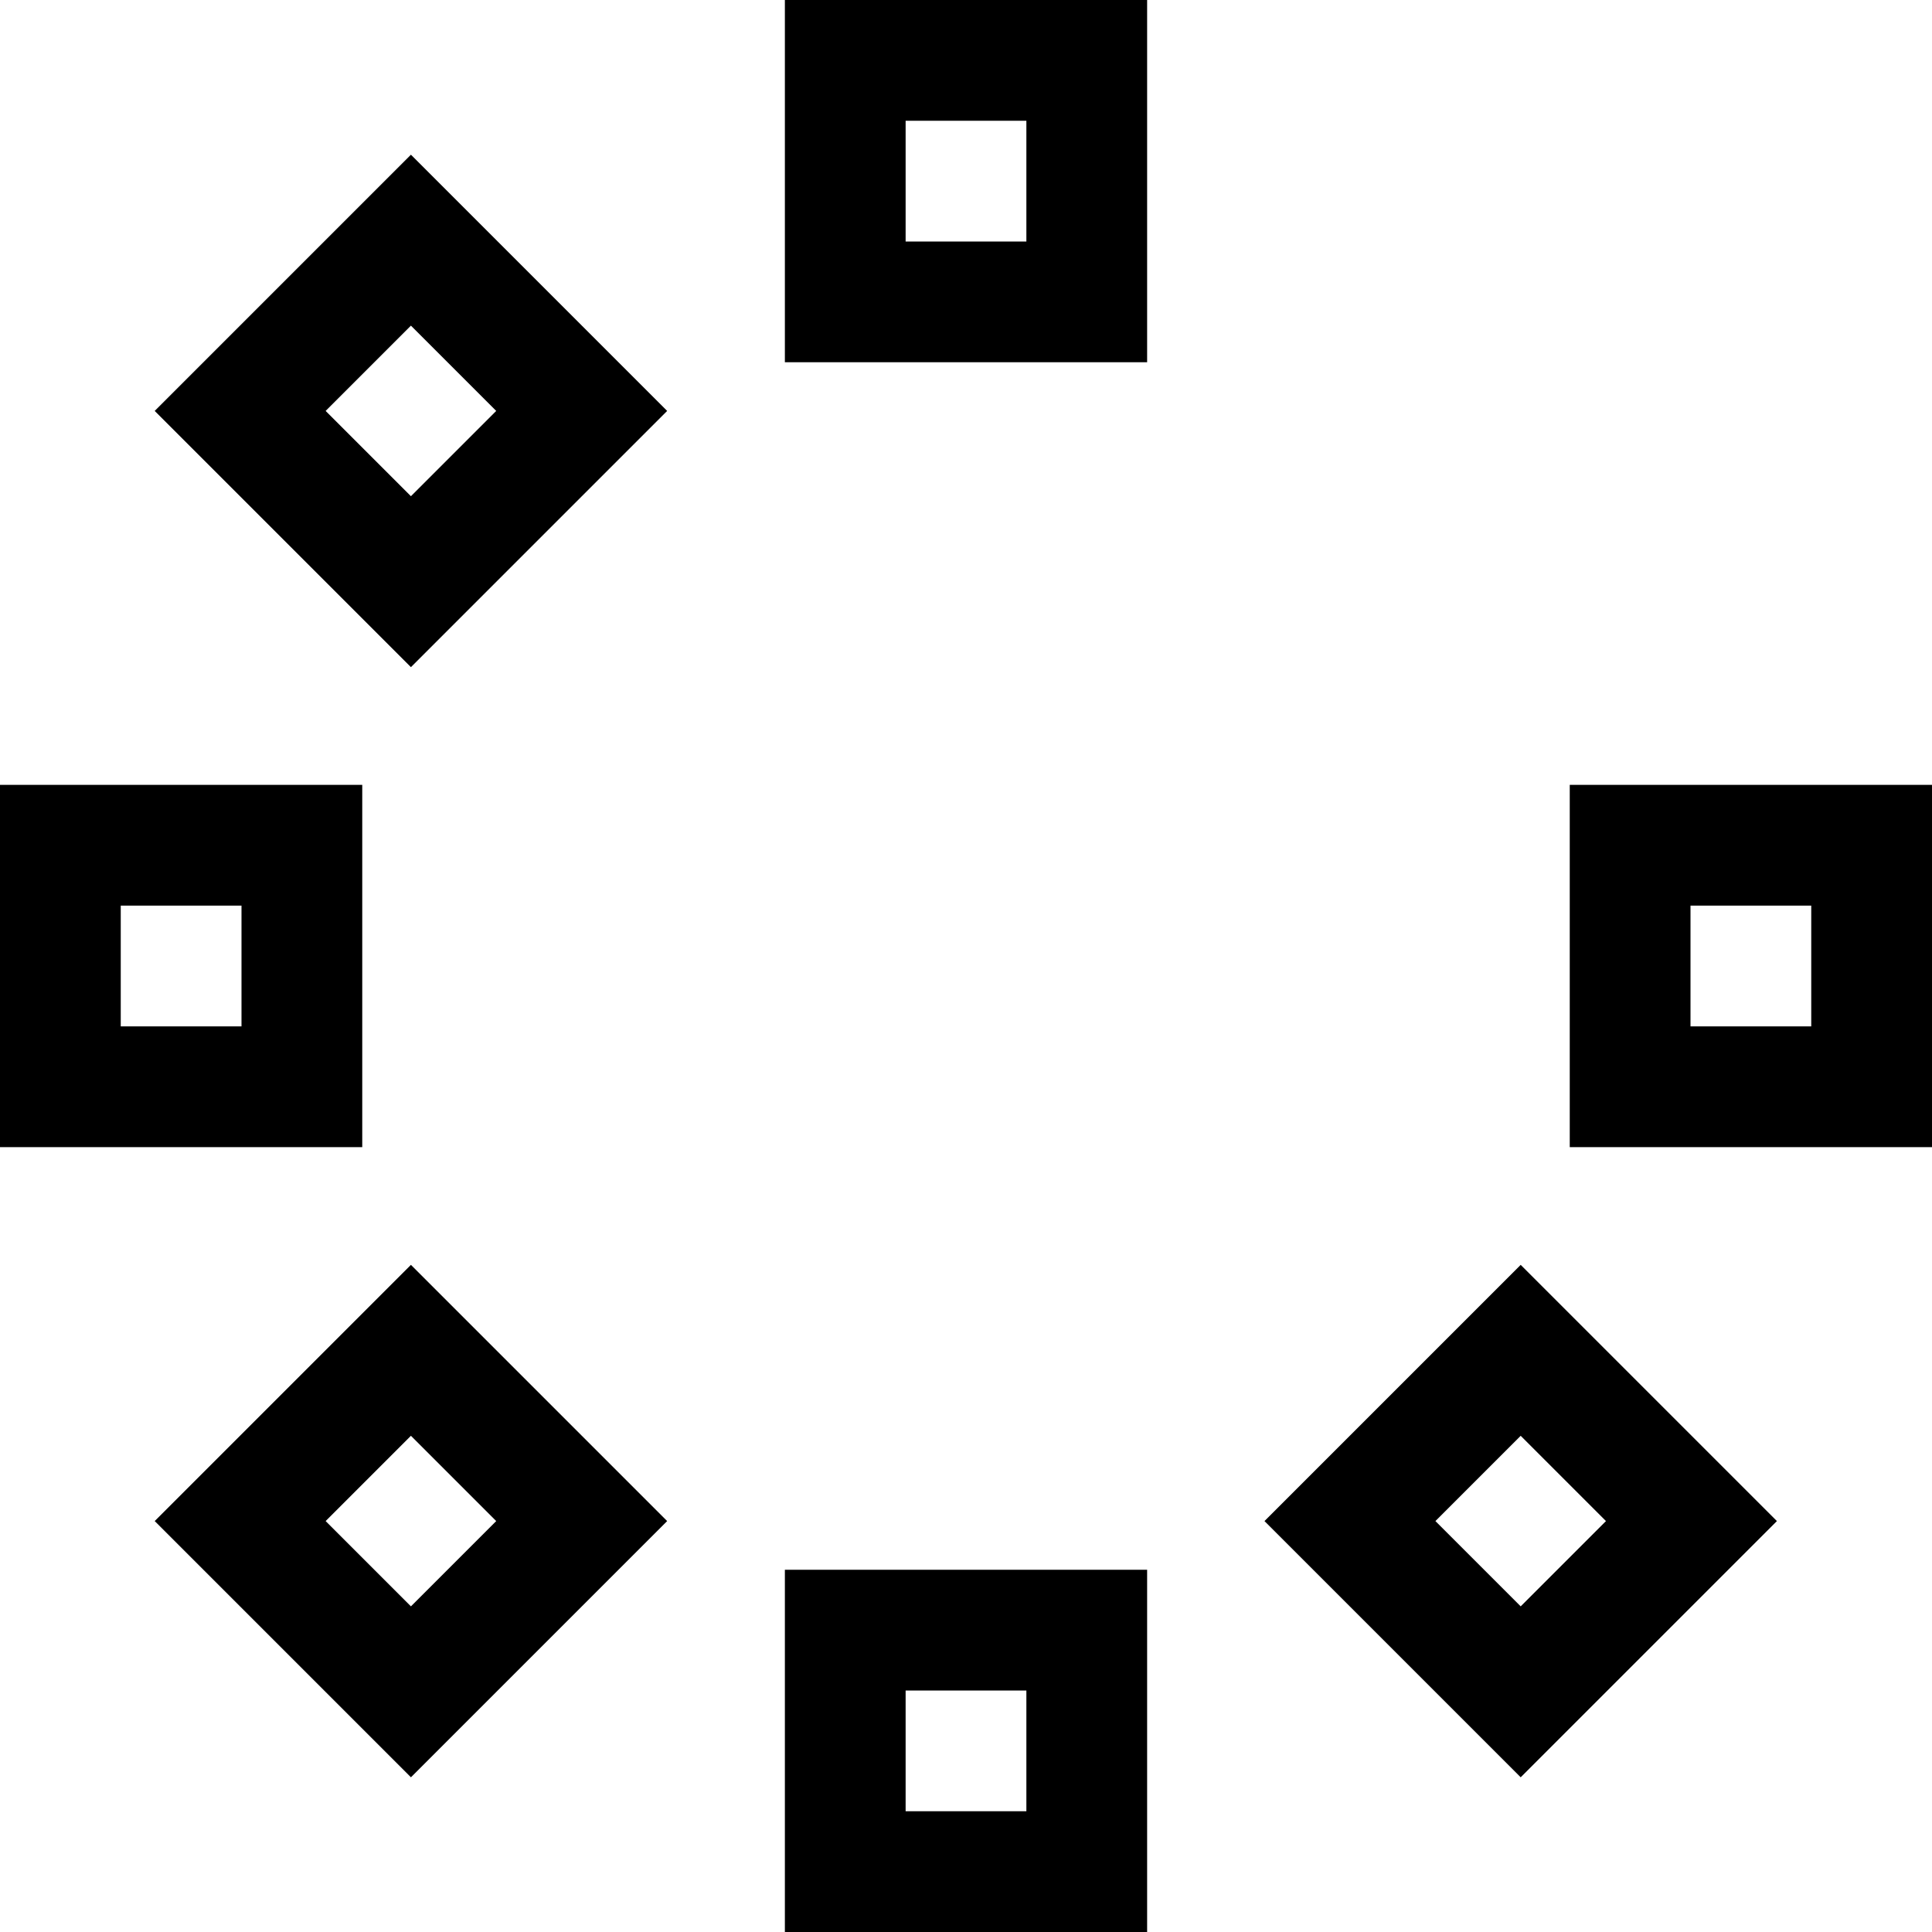 <svg xmlns="http://www.w3.org/2000/svg" viewBox="0 0 512 512"><!--! Font Awesome Pro 7.0.0 by @fontawesome - https://fontawesome.com License - https://fontawesome.com/license (Commercial License) Copyright 2025 Fonticons, Inc. --><path fill="currentColor" d="M240 64l32 0 0-32-32 0 0 32zM208 96l0-96 96 0 0 96-96 0zM64 240l-32 0 0 32 32 0 0-32zM32 208l64 0 0 96-96 0 0-96 32 0zM240 448l0 32 32 0 0-32-32 0zm-32 32l0-64 96 0 0 96-96 0 0-32zM448 240l0 32 32 0 0-32-32 0zm-32-32l96 0 0 96-96 0 0-96zM108.9 380.5l-22.6 22.6 22.6 22.6 22.6-22.6-22.6-22.6zm-45.3 0c15.1-15.1 30.2-30.2 45.3-45.3 33.9 33.9 56.6 56.6 67.9 67.9-33.9 33.9-56.6 56.6-67.9 67.9-33.9-33.9-56.6-56.6-67.9-67.9l22.6-22.6zm316.8 22.6l22.6 22.6 22.6-22.6-22.6-22.6-22.6 22.6zm0 45.3c-15.1-15.1-30.2-30.2-45.3-45.3l67.9-67.9c33.9 33.9 56.6 56.6 67.9 67.9l-67.9 67.9-22.6-22.6zM108.9 131.5l22.6-22.6-22.6-22.6-22.6 22.6 22.6 22.6zm0 45.3c-33.9-33.9-56.6-56.6-67.9-67.9 33.9-33.9 56.6-56.6 67.9-67.9 33.9 33.9 56.6 56.6 67.9 67.9-33.9 33.9-56.6 56.6-67.9 67.9z"/></svg>